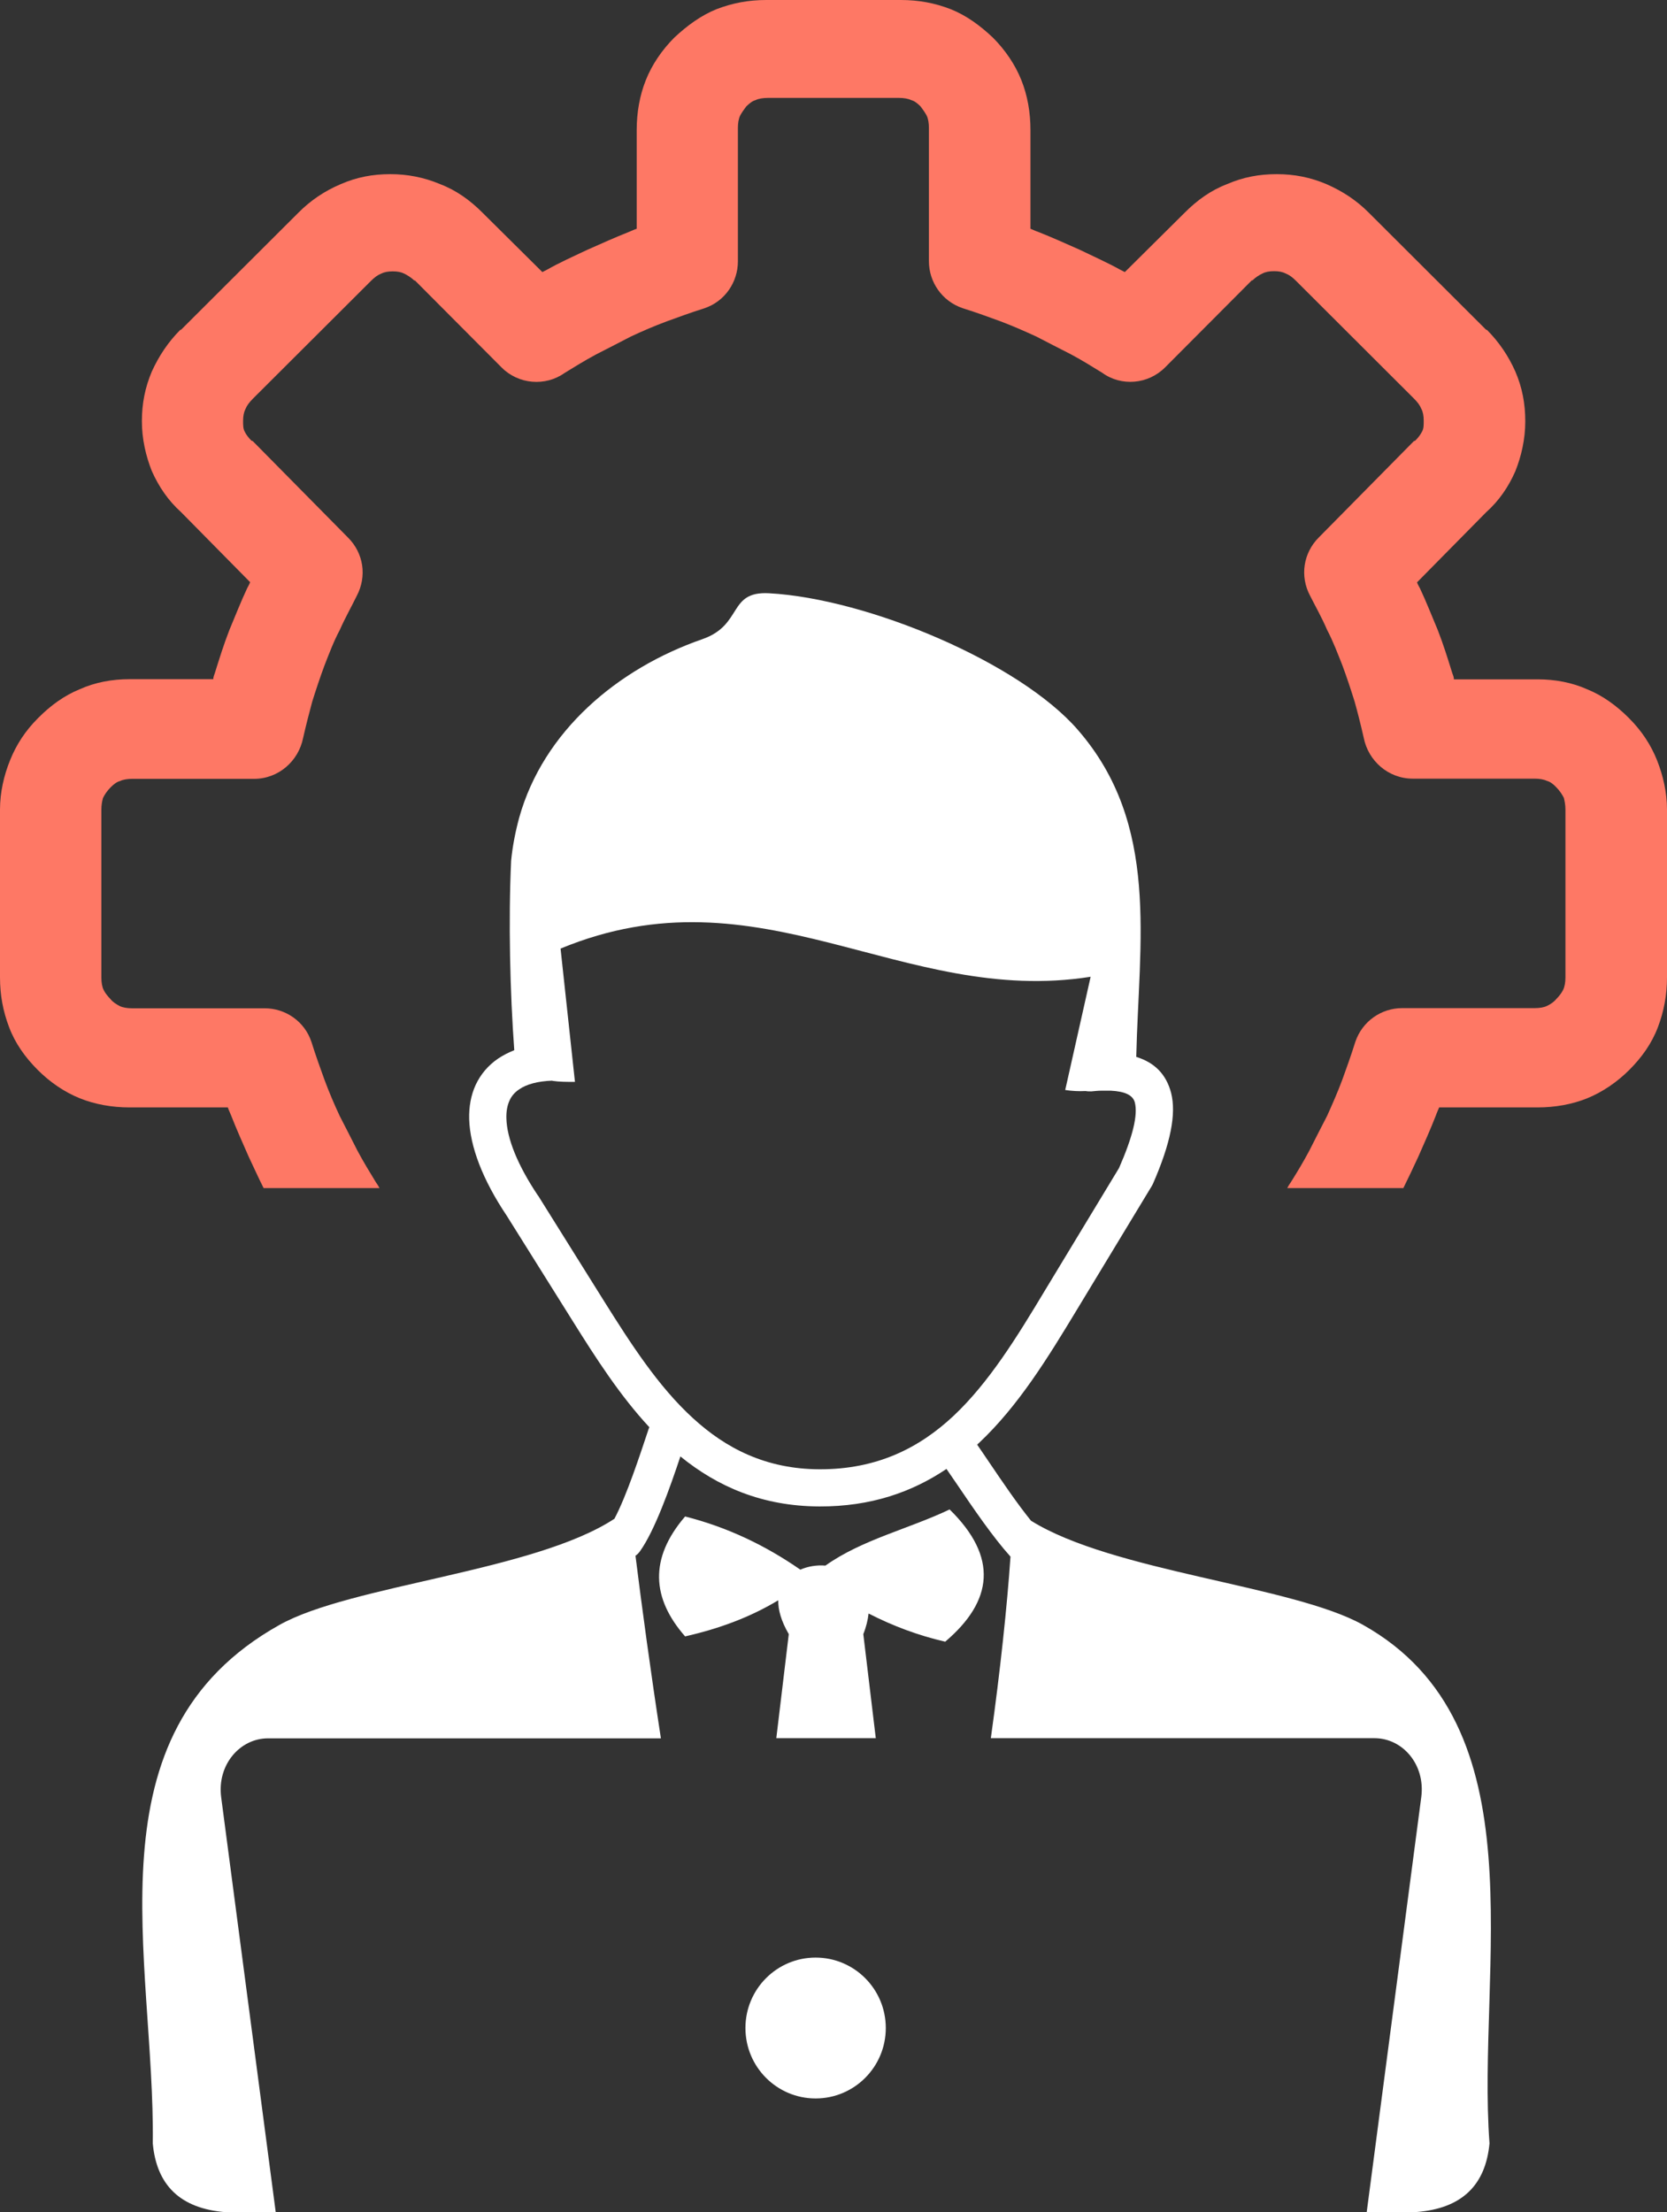 <svg width="52" height="69" viewBox="0 0 52 69" fill="none" xmlns="http://www.w3.org/2000/svg">
<rect x="0" y="0" width="52" height="69" fill="#333333" stroke="none"/>
<g clip-path="url(#clip0_1961_2555)">
<path fill-rule="evenodd" clip-rule="evenodd" d="M25.442 61.058C26.651 61.058 27.631 62.041 27.631 63.255C27.631 64.469 26.651 65.452 25.442 65.452C24.233 65.452 23.253 64.469 23.253 63.255C23.253 62.041 24.233 61.058 25.442 61.058ZM17.229 33.706C16.775 33.723 16.425 33.816 16.19 33.981C16.053 34.074 15.954 34.19 15.894 34.327C15.823 34.481 15.79 34.667 15.796 34.882C15.812 35.508 16.141 36.332 16.775 37.282L16.786 37.293L18.843 40.583C19.67 41.901 20.534 43.246 21.612 44.23C22.646 45.18 23.899 45.822 25.562 45.828C27.357 45.833 28.675 45.163 29.742 44.164C30.853 43.12 31.729 41.692 32.587 40.264L34.907 36.431C35.34 35.442 35.498 34.777 35.4 34.387C35.34 34.157 35.088 34.041 34.65 34.019C34.557 34.019 34.464 34.019 34.366 34.019C34.262 34.019 34.152 34.03 34.043 34.041C33.983 34.041 33.923 34.041 33.862 34.03C33.654 34.041 33.441 34.03 33.228 33.998L34.021 30.466C28.128 31.4 23.718 27.006 17.486 29.587L17.935 33.745C17.689 33.745 17.448 33.745 17.229 33.712V33.706ZM35.444 32.965C36.013 33.141 36.379 33.503 36.532 34.091C36.697 34.744 36.516 35.662 35.969 36.914C35.969 36.914 35.947 36.958 35.936 36.98L33.589 40.857C32.686 42.351 31.767 43.851 30.541 45.004L30.481 45.059C30.596 45.229 30.727 45.416 30.859 45.614C31.264 46.212 31.729 46.899 32.161 47.432C34.71 49.024 40.319 49.453 42.513 50.678C48.093 53.803 46.058 61.393 46.463 66.853C46.343 68.143 45.615 68.885 44.181 68.995H42.633L44.335 56.049C44.466 55.038 43.755 54.215 42.874 54.215H30.908C31.203 52.1 31.417 50.079 31.521 48.552C30.962 47.931 30.366 47.053 29.852 46.295C29.737 46.13 29.628 45.965 29.524 45.817C28.446 46.542 27.165 46.992 25.562 46.987C23.773 46.981 22.378 46.366 21.224 45.427C20.901 46.399 20.425 47.739 19.965 48.382C19.927 48.437 19.878 48.486 19.823 48.525C20.02 50.101 20.293 52.122 20.616 54.22H8.36C7.485 54.22 6.768 55.044 6.899 56.055L8.601 69H7.047C5.614 68.89 4.886 68.149 4.766 66.858C4.837 61.075 2.648 54.077 8.716 50.683C10.937 49.436 16.666 49.014 19.166 47.371C19.549 46.652 19.971 45.356 20.228 44.587C20.255 44.499 20.211 44.642 20.255 44.515C19.336 43.527 18.586 42.357 17.864 41.203L15.807 37.919C15.052 36.793 14.663 35.761 14.636 34.915C14.625 34.519 14.691 34.157 14.838 33.838C14.992 33.509 15.227 33.228 15.544 33.014C15.692 32.916 15.861 32.828 16.042 32.756C15.911 30.971 15.856 28.725 15.944 26.846C15.987 26.402 16.075 25.951 16.195 25.506C16.95 22.804 19.265 20.854 21.907 19.937C23.188 19.492 22.695 18.432 23.992 18.504C27.067 18.674 31.805 20.662 33.627 22.771C36.188 25.721 35.526 29.356 35.444 32.965ZM21.371 51.04C20.332 49.854 20.244 48.612 21.371 47.3C22.673 47.629 23.866 48.195 24.966 48.959C25.201 48.854 25.48 48.81 25.748 48.832C26.892 48.019 28.347 47.69 29.622 47.08C31.143 48.569 30.979 49.936 29.485 51.205C28.648 51.013 27.855 50.716 27.094 50.326C27.072 50.524 27.023 50.738 26.93 50.969L27.319 54.215H24.216L24.605 50.969C24.364 50.557 24.271 50.205 24.276 49.914C23.374 50.458 22.394 50.809 21.371 51.04Z" fill="white"/>
<path fill-rule="evenodd" clip-rule="evenodd" d="M11.84 37.062C11.807 36.996 11.769 36.936 11.725 36.875C11.534 36.562 11.342 36.249 11.151 35.892C10.959 35.508 10.768 35.145 10.598 34.81C10.428 34.448 10.264 34.063 10.122 33.679C10.002 33.344 9.859 32.959 9.717 32.504C9.504 31.855 8.902 31.449 8.256 31.449H4.114C3.972 31.449 3.83 31.427 3.731 31.378C3.638 31.328 3.518 31.257 3.447 31.163C3.354 31.065 3.277 30.971 3.234 30.878C3.184 30.784 3.162 30.636 3.162 30.493V25.254C3.162 25.111 3.184 24.99 3.212 24.891C3.261 24.792 3.332 24.677 3.452 24.556C3.545 24.463 3.644 24.386 3.737 24.364C3.835 24.314 3.978 24.293 4.12 24.293H7.923C8.689 24.293 9.312 23.738 9.455 23.018C9.548 22.612 9.646 22.227 9.739 21.887C9.859 21.502 9.98 21.14 10.122 20.756C10.264 20.393 10.407 20.009 10.598 19.651C10.768 19.267 10.959 18.932 11.123 18.597C11.457 17.971 11.337 17.251 10.861 16.773L7.895 13.769C7.895 13.769 7.873 13.747 7.846 13.747C7.753 13.654 7.676 13.555 7.633 13.462C7.583 13.368 7.583 13.269 7.583 13.127C7.583 12.984 7.605 12.863 7.654 12.764C7.704 12.643 7.775 12.55 7.895 12.429L11.556 8.777C11.676 8.656 11.769 8.584 11.889 8.535C11.988 8.486 12.103 8.464 12.25 8.464C12.398 8.464 12.513 8.486 12.611 8.535C12.71 8.584 12.825 8.656 12.923 8.749H12.945L15.648 11.463C16.173 11.99 17.011 12.061 17.612 11.633C17.924 11.441 18.236 11.248 18.592 11.056C18.975 10.864 19.336 10.672 19.67 10.501C20.031 10.331 20.414 10.166 20.797 10.024C21.131 9.903 21.514 9.76 21.968 9.617C22.613 9.403 23.018 8.799 23.018 8.151V3.987C23.018 3.845 23.04 3.702 23.089 3.603C23.139 3.51 23.21 3.411 23.281 3.317C23.379 3.224 23.472 3.147 23.565 3.125C23.658 3.076 23.806 3.054 23.948 3.054H28.046C28.189 3.054 28.331 3.076 28.429 3.125C28.522 3.147 28.621 3.224 28.714 3.317C28.785 3.411 28.856 3.51 28.905 3.603C28.954 3.696 28.976 3.845 28.976 3.987V8.145C28.976 8.793 29.381 9.392 30.027 9.612C30.481 9.754 30.864 9.897 31.198 10.018C31.581 10.161 31.964 10.331 32.325 10.496C32.659 10.666 33.02 10.858 33.403 11.05C33.764 11.243 34.07 11.435 34.382 11.627C34.978 12.061 35.816 11.99 36.346 11.457L39.049 8.744H39.071C39.164 8.65 39.285 8.574 39.383 8.53C39.476 8.48 39.596 8.458 39.744 8.458C39.892 8.458 40.007 8.48 40.105 8.53C40.226 8.579 40.319 8.65 40.439 8.771L44.099 12.424C44.22 12.544 44.291 12.638 44.34 12.759C44.389 12.852 44.411 12.973 44.411 13.121C44.411 13.269 44.411 13.363 44.362 13.456C44.313 13.555 44.242 13.648 44.149 13.742C44.149 13.742 44.132 13.749 44.099 13.764L41.134 16.768C40.658 17.246 40.538 17.971 40.871 18.591C41.041 18.927 41.232 19.262 41.397 19.646C41.588 20.009 41.73 20.393 41.873 20.75C42.015 21.134 42.135 21.497 42.255 21.881C42.349 22.216 42.447 22.601 42.54 23.013C42.682 23.732 43.306 24.287 44.072 24.287H47.875C48.017 24.287 48.159 24.309 48.258 24.358C48.351 24.38 48.449 24.452 48.542 24.551C48.663 24.672 48.734 24.792 48.783 24.886C48.805 24.979 48.832 25.1 48.832 25.248V30.488C48.832 30.631 48.81 30.773 48.761 30.872C48.712 30.971 48.641 31.065 48.548 31.158C48.476 31.251 48.356 31.328 48.263 31.372C48.165 31.422 48.022 31.444 47.88 31.444H43.738C43.093 31.444 42.496 31.85 42.277 32.498C42.135 32.954 41.993 33.338 41.873 33.673C41.73 34.058 41.561 34.442 41.397 34.805C41.227 35.14 41.035 35.502 40.844 35.887C40.652 36.249 40.461 36.562 40.269 36.87C40.226 36.93 40.187 36.991 40.154 37.057H43.776C43.93 36.749 44.083 36.42 44.242 36.079C44.433 35.645 44.625 35.217 44.794 34.783C44.816 34.712 44.865 34.613 44.893 34.541H47.957C48.509 34.541 49.035 34.448 49.511 34.256C49.986 34.063 50.446 33.75 50.829 33.366C51.212 32.981 51.524 32.547 51.715 32.042C51.907 31.537 52 31.032 52 30.482V25.248C52 24.721 51.88 24.194 51.688 23.71C51.497 23.233 51.212 22.799 50.829 22.414L50.807 22.392C50.424 22.008 49.992 21.695 49.516 21.502C49.04 21.288 48.509 21.189 47.962 21.189H45.352C45.352 21.118 45.33 21.069 45.303 20.997C45.161 20.541 45.019 20.085 44.849 19.651C44.657 19.196 44.488 18.762 44.296 18.355C44.274 18.306 44.225 18.235 44.203 18.163L46.359 15.977C46.764 15.615 47.054 15.186 47.267 14.703C47.459 14.225 47.579 13.692 47.579 13.143C47.579 12.594 47.486 12.089 47.267 11.583C47.054 11.105 46.764 10.672 46.381 10.287H46.359L42.699 6.635C42.316 6.25 41.883 5.965 41.38 5.745C40.877 5.531 40.373 5.432 39.826 5.432C39.279 5.432 38.776 5.525 38.272 5.745C37.769 5.937 37.337 6.25 36.954 6.635L35.088 8.486L34.946 8.414C34.563 8.2 34.13 8.008 33.676 7.788C33.244 7.596 32.817 7.404 32.385 7.233C32.314 7.211 32.215 7.162 32.144 7.135V4.059C32.144 3.504 32.051 2.977 31.86 2.499C31.668 2.016 31.357 1.56 30.974 1.175C30.569 0.791 30.136 0.478 29.655 0.286C29.157 0.093 28.654 0 28.101 0H23.904C23.352 0 22.854 0.093 22.351 0.286C21.875 0.478 21.442 0.791 21.032 1.175C20.649 1.56 20.337 2.016 20.146 2.499C19.954 2.977 19.861 3.51 19.861 4.059V7.135C19.79 7.156 19.692 7.206 19.62 7.233C19.188 7.404 18.761 7.596 18.329 7.788C17.875 8.002 17.443 8.195 17.06 8.414L16.918 8.486L15.052 6.635C14.669 6.25 14.236 5.937 13.733 5.745C13.23 5.531 12.704 5.432 12.179 5.432C11.627 5.432 11.129 5.525 10.625 5.745C10.122 5.959 9.69 6.25 9.307 6.635L5.646 10.287H5.625C5.242 10.672 4.957 11.105 4.738 11.583C4.525 12.083 4.426 12.588 4.426 13.138C4.426 13.687 4.547 14.22 4.738 14.697C4.952 15.175 5.242 15.609 5.646 15.972L7.802 18.158C7.78 18.229 7.731 18.3 7.709 18.35C7.518 18.756 7.348 19.19 7.157 19.646C6.987 20.08 6.845 20.536 6.702 20.992C6.681 21.063 6.653 21.113 6.653 21.184H4.043C3.491 21.184 2.965 21.283 2.489 21.497C2.013 21.689 1.581 22.002 1.198 22.387L1.176 22.409C0.793 22.793 0.509 23.227 0.317 23.705C0.12 24.188 0 24.721 0 25.248V30.482C0 31.037 0.093 31.537 0.285 32.042C0.476 32.547 0.788 32.981 1.171 33.366C1.554 33.75 2.008 34.063 2.489 34.256C2.965 34.448 3.496 34.541 4.043 34.541H7.107C7.129 34.613 7.178 34.712 7.206 34.783C7.375 35.217 7.567 35.645 7.758 36.079C7.923 36.425 8.07 36.755 8.223 37.057H11.84V37.062Z" fill="#FE7865"/>
</g>
<defs>
<clipPath id="clip0_1961_2555">
<rect width="52" height="69" fill="white"/>
</clipPath>
</defs>
</svg>
